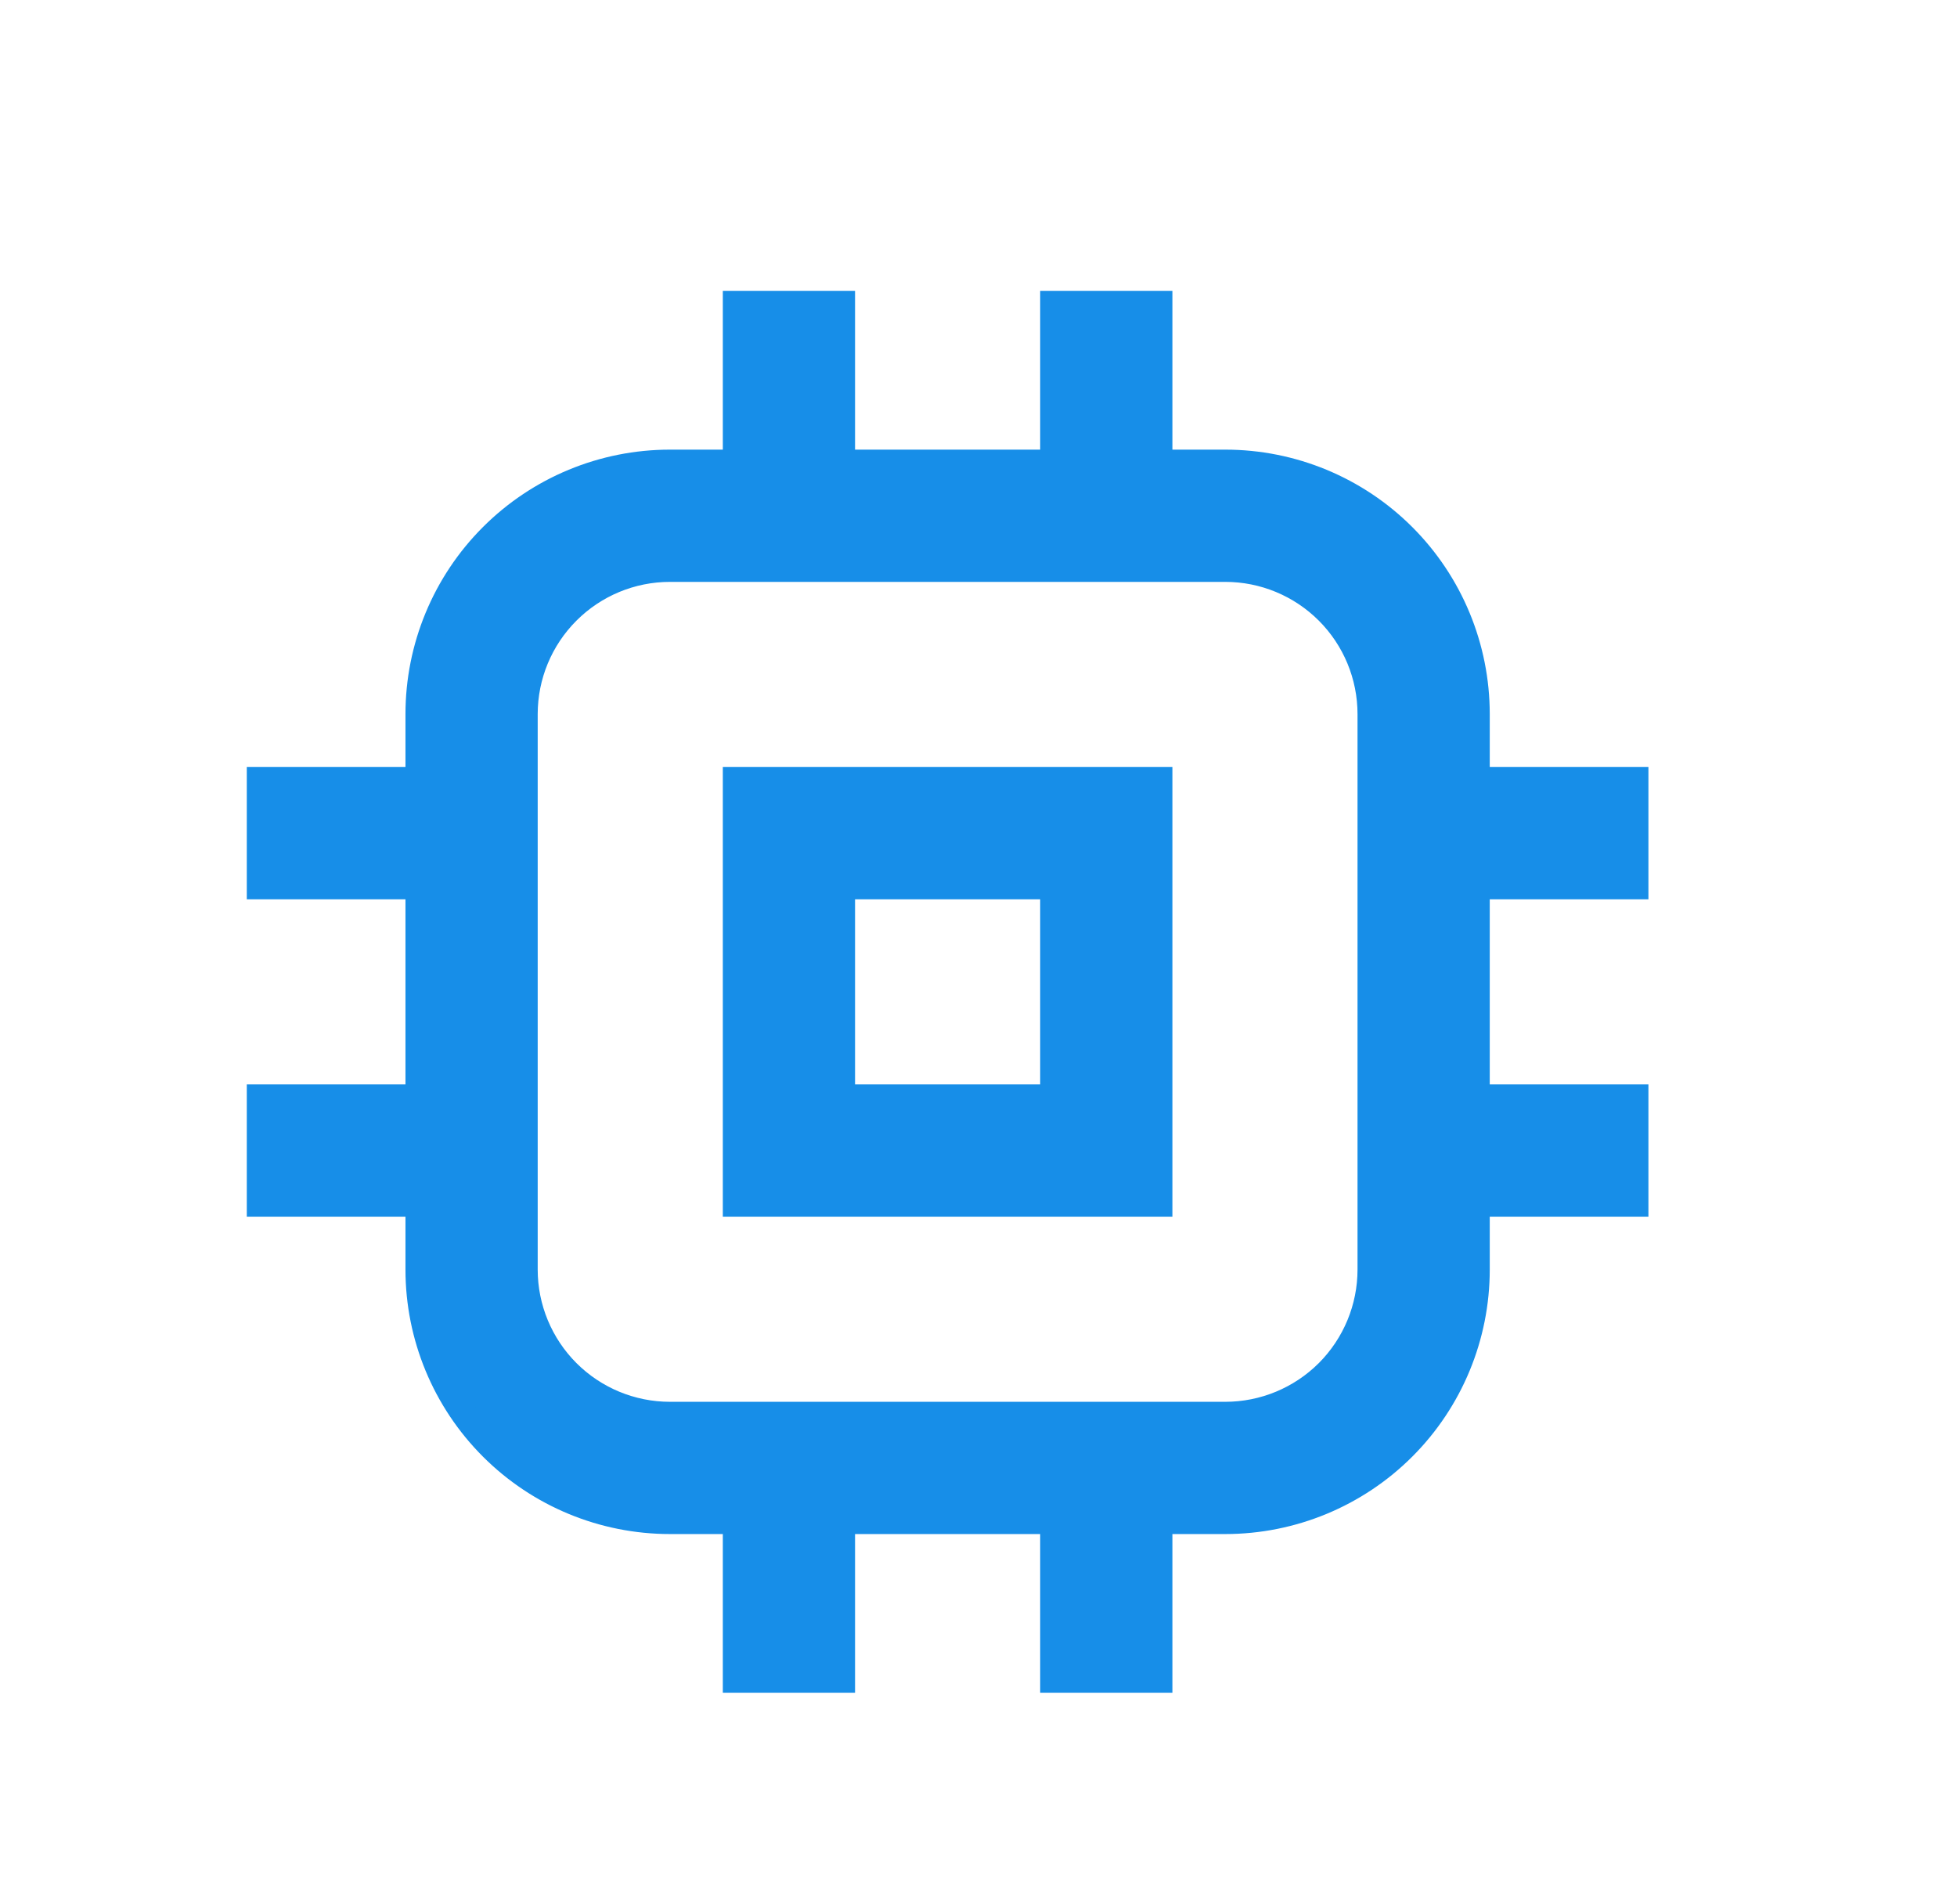 <svg width="37" height="36" viewBox="0 0 37 36" fill="none" xmlns="http://www.w3.org/2000/svg">
<path d="M4.916 22.5V22.75H5.166H7.916V24C7.916 25.26 8.416 26.468 9.307 27.359C10.198 28.25 11.406 28.75 12.666 28.75H13.916V31.5V31.75H14.166H15.666H15.916V31.5V28.75H19.916V31.5V31.75H20.166H21.666H21.916V31.5V28.75H23.166C24.426 28.75 25.634 28.25 26.525 27.359C27.416 26.468 27.916 25.26 27.916 24V22.75H30.666H30.916V22.5V21V20.75H30.666H27.916V16.75H30.666H30.916V16.5V15V14.75H30.666H27.916V13.5C27.916 12.24 27.416 11.032 26.525 10.141C25.634 9.25 24.426 8.75 23.166 8.75H21.916V6V5.75H21.666H20.166H19.916V6V8.75H15.916V6V5.75H15.666H14.166H13.916V6V8.75H12.666C11.406 8.75 10.198 9.25 9.307 10.141C8.416 11.032 7.916 12.24 7.916 13.5V14.75H5.166H4.916V15V16.5V16.75H5.166H7.916V20.75H5.166H4.916V21V22.5ZM13.916 22.5V22.75H14.166H21.666H21.916V22.5V15V14.75H21.666H14.166H13.916V15V22.5ZM10.722 11.556C11.237 11.04 11.937 10.75 12.666 10.75H23.166C23.895 10.75 24.595 11.04 25.111 11.556C25.626 12.071 25.916 12.771 25.916 13.5V24C25.916 24.729 25.626 25.429 25.111 25.945C24.595 26.46 23.895 26.75 23.166 26.75H12.666C11.937 26.75 11.237 26.46 10.722 25.945C10.206 25.429 9.916 24.729 9.916 24V13.5C9.916 12.771 10.206 12.071 10.722 11.556ZM19.916 20.75H15.916V16.75H19.916V20.75Z" fill="#178EE8" stroke="#178EE8" stroke-width="0.5"/>
</svg>
